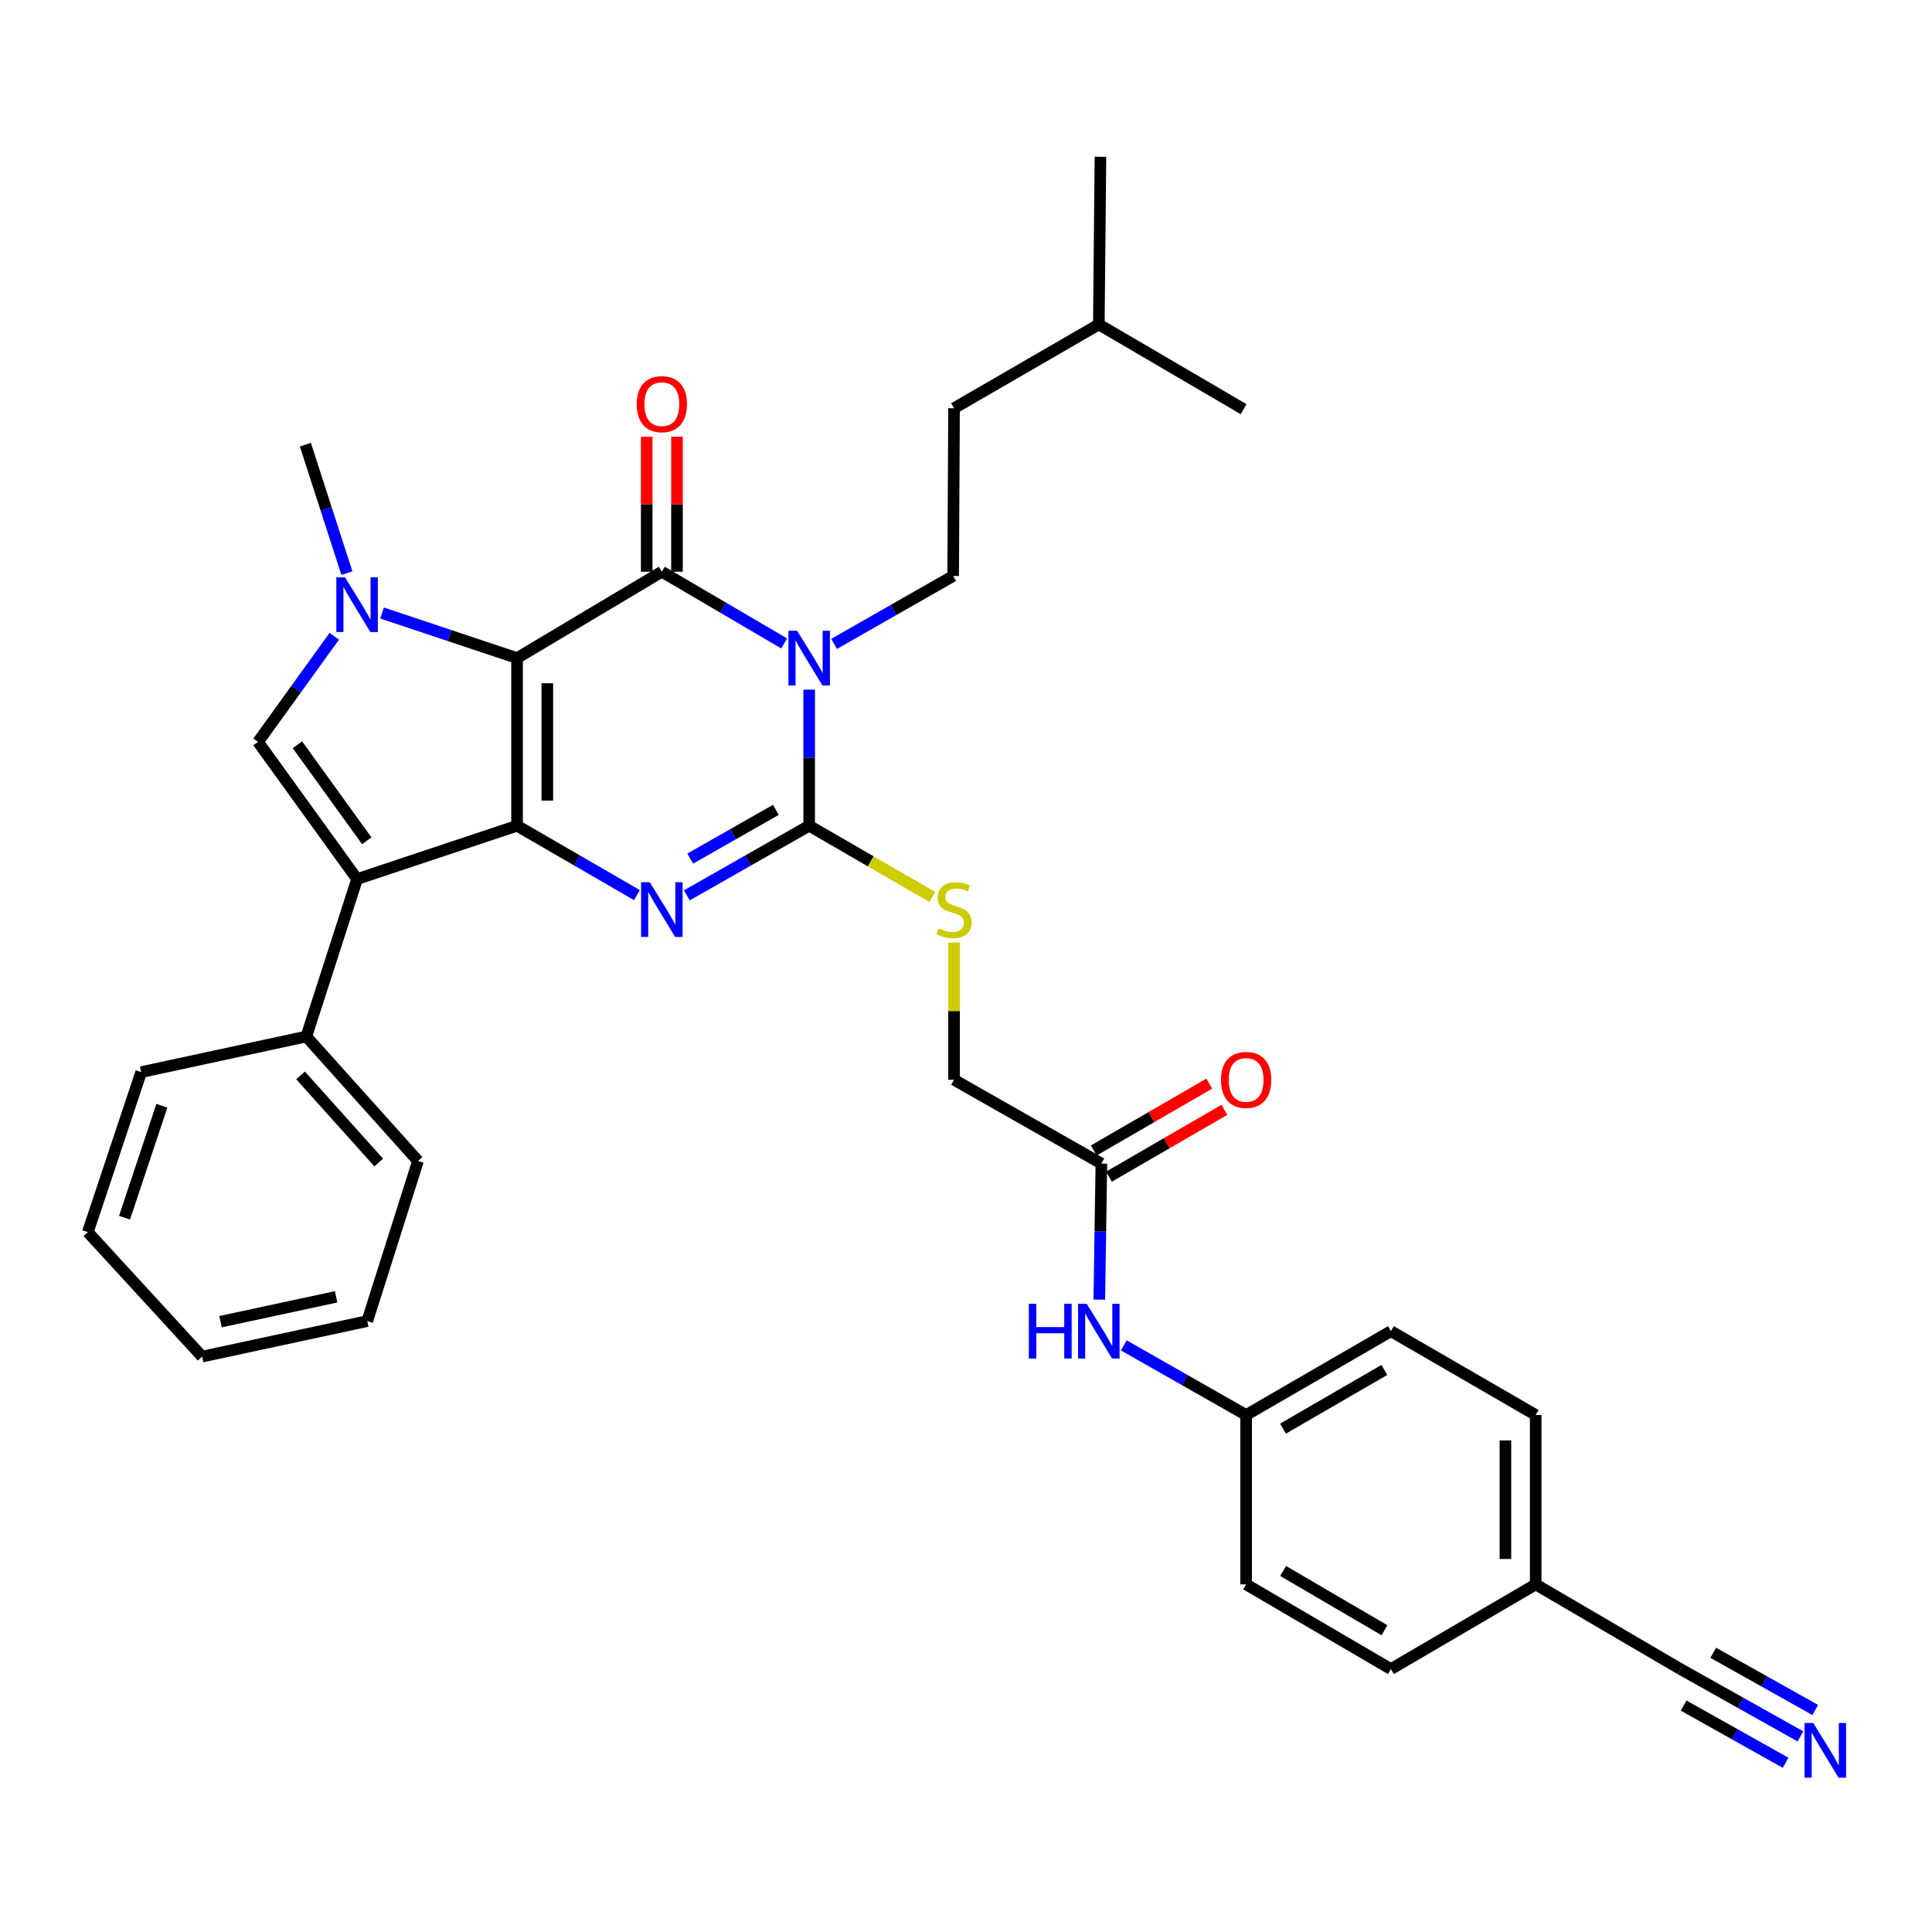 <?xml version='1.0' encoding='iso-8859-1'?>
<svg version='1.1' baseProfile='full'
              xmlns='http://www.w3.org/2000/svg'
                      xmlns:rdkit='http://www.rdkit.org/xml'
                      xmlns:xlink='http://www.w3.org/1999/xlink'
                  xml:space='preserve'
width='1000px' height='1000px' viewBox='0 0 1000 1000'>
<!-- END OF HEADER -->
<rect style='opacity:1.0;fill:#FFFFFF;stroke:none' width='1000' height='1000' x='0' y='0'> </rect>
<path class='bond-0' d='M 267.628,340.633 L 267.628,427.395' style='fill:none;fill-rule:evenodd;stroke:#000000;stroke-width:6px;stroke-linecap:butt;stroke-linejoin:miter;stroke-opacity:1' />
<path class='bond-0' d='M 283.293,353.647 L 283.293,414.38' style='fill:none;fill-rule:evenodd;stroke:#000000;stroke-width:6px;stroke-linecap:butt;stroke-linejoin:miter;stroke-opacity:1' />
<path class='bond-2' d='M 267.628,340.633 L 342.57,295.925' style='fill:none;fill-rule:evenodd;stroke:#000000;stroke-width:6px;stroke-linecap:butt;stroke-linejoin:miter;stroke-opacity:1' />
<path class='bond-5' d='M 267.628,340.633 L 232.688,328.966' style='fill:none;fill-rule:evenodd;stroke:#000000;stroke-width:6px;stroke-linecap:butt;stroke-linejoin:miter;stroke-opacity:1' />
<path class='bond-5' d='M 232.688,328.966 L 197.749,317.298' style='fill:none;fill-rule:evenodd;stroke:#0000FF;stroke-width:6px;stroke-linecap:butt;stroke-linejoin:miter;stroke-opacity:1' />
<path class='bond-4' d='M 267.628,427.395 L 298.647,445.355' style='fill:none;fill-rule:evenodd;stroke:#000000;stroke-width:6px;stroke-linecap:butt;stroke-linejoin:miter;stroke-opacity:1' />
<path class='bond-4' d='M 298.647,445.355 L 329.665,463.316' style='fill:none;fill-rule:evenodd;stroke:#0000FF;stroke-width:6px;stroke-linecap:butt;stroke-linejoin:miter;stroke-opacity:1' />
<path class='bond-6' d='M 267.628,427.395 L 184.826,455.01' style='fill:none;fill-rule:evenodd;stroke:#000000;stroke-width:6px;stroke-linecap:butt;stroke-linejoin:miter;stroke-opacity:1' />
<path class='bond-1' d='M 405.877,333.041 L 374.224,314.483' style='fill:none;fill-rule:evenodd;stroke:#0000FF;stroke-width:6px;stroke-linecap:butt;stroke-linejoin:miter;stroke-opacity:1' />
<path class='bond-1' d='M 374.224,314.483 L 342.57,295.925' style='fill:none;fill-rule:evenodd;stroke:#000000;stroke-width:6px;stroke-linecap:butt;stroke-linejoin:miter;stroke-opacity:1' />
<path class='bond-3' d='M 418.827,356.962 L 418.827,392.178' style='fill:none;fill-rule:evenodd;stroke:#0000FF;stroke-width:6px;stroke-linecap:butt;stroke-linejoin:miter;stroke-opacity:1' />
<path class='bond-3' d='M 418.827,392.178 L 418.827,427.395' style='fill:none;fill-rule:evenodd;stroke:#000000;stroke-width:6px;stroke-linecap:butt;stroke-linejoin:miter;stroke-opacity:1' />
<path class='bond-8' d='M 431.712,333.283 L 462.532,315.7' style='fill:none;fill-rule:evenodd;stroke:#0000FF;stroke-width:6px;stroke-linecap:butt;stroke-linejoin:miter;stroke-opacity:1' />
<path class='bond-8' d='M 462.532,315.7 L 493.352,298.118' style='fill:none;fill-rule:evenodd;stroke:#000000;stroke-width:6px;stroke-linecap:butt;stroke-linejoin:miter;stroke-opacity:1' />
<path class='bond-11' d='M 350.403,295.925 L 350.403,260.984' style='fill:none;fill-rule:evenodd;stroke:#000000;stroke-width:6px;stroke-linecap:butt;stroke-linejoin:miter;stroke-opacity:1' />
<path class='bond-11' d='M 350.403,260.984 L 350.403,226.042' style='fill:none;fill-rule:evenodd;stroke:#FF0000;stroke-width:6px;stroke-linecap:butt;stroke-linejoin:miter;stroke-opacity:1' />
<path class='bond-11' d='M 334.738,295.925 L 334.738,260.984' style='fill:none;fill-rule:evenodd;stroke:#000000;stroke-width:6px;stroke-linecap:butt;stroke-linejoin:miter;stroke-opacity:1' />
<path class='bond-11' d='M 334.738,260.984 L 334.738,226.042' style='fill:none;fill-rule:evenodd;stroke:#FF0000;stroke-width:6px;stroke-linecap:butt;stroke-linejoin:miter;stroke-opacity:1' />
<path class='bond-9' d='M 418.827,427.395 L 450.697,445.837' style='fill:none;fill-rule:evenodd;stroke:#000000;stroke-width:6px;stroke-linecap:butt;stroke-linejoin:miter;stroke-opacity:1' />
<path class='bond-9' d='M 450.697,445.837 L 482.567,464.28' style='fill:none;fill-rule:evenodd;stroke:#CCCC00;stroke-width:6px;stroke-linecap:butt;stroke-linejoin:miter;stroke-opacity:1' />
<path class='bond-35' d='M 418.827,427.395 L 387.166,445.412' style='fill:none;fill-rule:evenodd;stroke:#000000;stroke-width:6px;stroke-linecap:butt;stroke-linejoin:miter;stroke-opacity:1' />
<path class='bond-35' d='M 387.166,445.412 L 355.504,463.429' style='fill:none;fill-rule:evenodd;stroke:#0000FF;stroke-width:6px;stroke-linecap:butt;stroke-linejoin:miter;stroke-opacity:1' />
<path class='bond-35' d='M 401.581,419.184 L 379.418,431.796' style='fill:none;fill-rule:evenodd;stroke:#000000;stroke-width:6px;stroke-linecap:butt;stroke-linejoin:miter;stroke-opacity:1' />
<path class='bond-35' d='M 379.418,431.796 L 357.255,444.408' style='fill:none;fill-rule:evenodd;stroke:#0000FF;stroke-width:6px;stroke-linecap:butt;stroke-linejoin:miter;stroke-opacity:1' />
<path class='bond-7' d='M 173.023,329.334 L 153.285,356.676' style='fill:none;fill-rule:evenodd;stroke:#0000FF;stroke-width:6px;stroke-linecap:butt;stroke-linejoin:miter;stroke-opacity:1' />
<path class='bond-7' d='M 153.285,356.676 L 133.548,384.018' style='fill:none;fill-rule:evenodd;stroke:#000000;stroke-width:6px;stroke-linecap:butt;stroke-linejoin:miter;stroke-opacity:1' />
<path class='bond-20' d='M 179.548,296.647 L 168.806,263.406' style='fill:none;fill-rule:evenodd;stroke:#0000FF;stroke-width:6px;stroke-linecap:butt;stroke-linejoin:miter;stroke-opacity:1' />
<path class='bond-20' d='M 168.806,263.406 L 158.064,230.164' style='fill:none;fill-rule:evenodd;stroke:#000000;stroke-width:6px;stroke-linecap:butt;stroke-linejoin:miter;stroke-opacity:1' />
<path class='bond-14' d='M 184.826,455.01 L 158.543,536.497' style='fill:none;fill-rule:evenodd;stroke:#000000;stroke-width:6px;stroke-linecap:butt;stroke-linejoin:miter;stroke-opacity:1' />
<path class='bond-34' d='M 184.826,455.01 L 133.548,384.018' style='fill:none;fill-rule:evenodd;stroke:#000000;stroke-width:6px;stroke-linecap:butt;stroke-linejoin:miter;stroke-opacity:1' />
<path class='bond-34' d='M 189.834,435.188 L 153.939,385.494' style='fill:none;fill-rule:evenodd;stroke:#000000;stroke-width:6px;stroke-linecap:butt;stroke-linejoin:miter;stroke-opacity:1' />
<path class='bond-21' d='M 493.352,298.118 L 493.813,211.305' style='fill:none;fill-rule:evenodd;stroke:#000000;stroke-width:6px;stroke-linecap:butt;stroke-linejoin:miter;stroke-opacity:1' />
<path class='bond-17' d='M 493.813,487.871 L 493.813,523.376' style='fill:none;fill-rule:evenodd;stroke:#CCCC00;stroke-width:6px;stroke-linecap:butt;stroke-linejoin:miter;stroke-opacity:1' />
<path class='bond-17' d='M 493.813,523.376 L 493.813,558.881' style='fill:none;fill-rule:evenodd;stroke:#000000;stroke-width:6px;stroke-linecap:butt;stroke-linejoin:miter;stroke-opacity:1' />
<path class='bond-10' d='M 931.893,898.749 L 900.845,881.333' style='fill:none;fill-rule:evenodd;stroke:#0000FF;stroke-width:6px;stroke-linecap:butt;stroke-linejoin:miter;stroke-opacity:1' />
<path class='bond-10' d='M 900.845,881.333 L 869.797,863.917' style='fill:none;fill-rule:evenodd;stroke:#000000;stroke-width:6px;stroke-linecap:butt;stroke-linejoin:miter;stroke-opacity:1' />
<path class='bond-10' d='M 939.557,885.086 L 913.166,870.283' style='fill:none;fill-rule:evenodd;stroke:#0000FF;stroke-width:6px;stroke-linecap:butt;stroke-linejoin:miter;stroke-opacity:1' />
<path class='bond-10' d='M 913.166,870.283 L 886.775,855.479' style='fill:none;fill-rule:evenodd;stroke:#000000;stroke-width:6px;stroke-linecap:butt;stroke-linejoin:miter;stroke-opacity:1' />
<path class='bond-10' d='M 924.23,912.412 L 897.838,897.608' style='fill:none;fill-rule:evenodd;stroke:#0000FF;stroke-width:6px;stroke-linecap:butt;stroke-linejoin:miter;stroke-opacity:1' />
<path class='bond-10' d='M 897.838,897.608 L 871.447,882.805' style='fill:none;fill-rule:evenodd;stroke:#000000;stroke-width:6px;stroke-linecap:butt;stroke-linejoin:miter;stroke-opacity:1' />
<path class='bond-12' d='M 869.797,863.917 L 794.872,820.079' style='fill:none;fill-rule:evenodd;stroke:#000000;stroke-width:6px;stroke-linecap:butt;stroke-linejoin:miter;stroke-opacity:1' />
<path class='bond-13' d='M 570.07,602.258 L 493.813,558.881' style='fill:none;fill-rule:evenodd;stroke:#000000;stroke-width:6px;stroke-linecap:butt;stroke-linejoin:miter;stroke-opacity:1' />
<path class='bond-15' d='M 570.07,602.258 L 569.533,637.469' style='fill:none;fill-rule:evenodd;stroke:#000000;stroke-width:6px;stroke-linecap:butt;stroke-linejoin:miter;stroke-opacity:1' />
<path class='bond-15' d='M 569.533,637.469 L 568.996,672.681' style='fill:none;fill-rule:evenodd;stroke:#0000FF;stroke-width:6px;stroke-linecap:butt;stroke-linejoin:miter;stroke-opacity:1' />
<path class='bond-16' d='M 573.994,609.036 L 603.875,591.738' style='fill:none;fill-rule:evenodd;stroke:#000000;stroke-width:6px;stroke-linecap:butt;stroke-linejoin:miter;stroke-opacity:1' />
<path class='bond-16' d='M 603.875,591.738 L 633.755,574.439' style='fill:none;fill-rule:evenodd;stroke:#FF0000;stroke-width:6px;stroke-linecap:butt;stroke-linejoin:miter;stroke-opacity:1' />
<path class='bond-16' d='M 566.146,595.479 L 596.026,578.18' style='fill:none;fill-rule:evenodd;stroke:#000000;stroke-width:6px;stroke-linecap:butt;stroke-linejoin:miter;stroke-opacity:1' />
<path class='bond-16' d='M 596.026,578.18 L 625.906,560.882' style='fill:none;fill-rule:evenodd;stroke:#FF0000;stroke-width:6px;stroke-linecap:butt;stroke-linejoin:miter;stroke-opacity:1' />
<path class='bond-26' d='M 158.543,536.497 L 216.366,600.917' style='fill:none;fill-rule:evenodd;stroke:#000000;stroke-width:6px;stroke-linecap:butt;stroke-linejoin:miter;stroke-opacity:1' />
<path class='bond-26' d='M 155.558,556.624 L 196.035,601.719' style='fill:none;fill-rule:evenodd;stroke:#000000;stroke-width:6px;stroke-linecap:butt;stroke-linejoin:miter;stroke-opacity:1' />
<path class='bond-27' d='M 158.543,536.497 L 73.07,554.93' style='fill:none;fill-rule:evenodd;stroke:#000000;stroke-width:6px;stroke-linecap:butt;stroke-linejoin:miter;stroke-opacity:1' />
<path class='bond-19' d='M 581.68,696.371 L 613.338,714.388' style='fill:none;fill-rule:evenodd;stroke:#0000FF;stroke-width:6px;stroke-linecap:butt;stroke-linejoin:miter;stroke-opacity:1' />
<path class='bond-19' d='M 613.338,714.388 L 644.995,732.404' style='fill:none;fill-rule:evenodd;stroke:#000000;stroke-width:6px;stroke-linecap:butt;stroke-linejoin:miter;stroke-opacity:1' />
<path class='bond-18' d='M 794.872,820.079 L 794.872,732.404' style='fill:none;fill-rule:evenodd;stroke:#000000;stroke-width:6px;stroke-linecap:butt;stroke-linejoin:miter;stroke-opacity:1' />
<path class='bond-18' d='M 779.206,806.928 L 779.206,745.555' style='fill:none;fill-rule:evenodd;stroke:#000000;stroke-width:6px;stroke-linecap:butt;stroke-linejoin:miter;stroke-opacity:1' />
<path class='bond-37' d='M 794.872,820.079 L 719.938,863.917' style='fill:none;fill-rule:evenodd;stroke:#000000;stroke-width:6px;stroke-linecap:butt;stroke-linejoin:miter;stroke-opacity:1' />
<path class='bond-24' d='M 644.995,732.404 L 644.995,820.079' style='fill:none;fill-rule:evenodd;stroke:#000000;stroke-width:6px;stroke-linecap:butt;stroke-linejoin:miter;stroke-opacity:1' />
<path class='bond-25' d='M 644.995,732.404 L 719.938,689.01' style='fill:none;fill-rule:evenodd;stroke:#000000;stroke-width:6px;stroke-linecap:butt;stroke-linejoin:miter;stroke-opacity:1' />
<path class='bond-25' d='M 664.086,739.452 L 716.546,709.076' style='fill:none;fill-rule:evenodd;stroke:#000000;stroke-width:6px;stroke-linecap:butt;stroke-linejoin:miter;stroke-opacity:1' />
<path class='bond-28' d='M 493.813,211.305 L 568.747,167.928' style='fill:none;fill-rule:evenodd;stroke:#000000;stroke-width:6px;stroke-linecap:butt;stroke-linejoin:miter;stroke-opacity:1' />
<path class='bond-22' d='M 719.938,863.917 L 644.995,820.079' style='fill:none;fill-rule:evenodd;stroke:#000000;stroke-width:6px;stroke-linecap:butt;stroke-linejoin:miter;stroke-opacity:1' />
<path class='bond-22' d='M 716.606,843.819 L 664.146,813.133' style='fill:none;fill-rule:evenodd;stroke:#000000;stroke-width:6px;stroke-linecap:butt;stroke-linejoin:miter;stroke-opacity:1' />
<path class='bond-23' d='M 794.872,732.404 L 719.938,689.01' style='fill:none;fill-rule:evenodd;stroke:#000000;stroke-width:6px;stroke-linecap:butt;stroke-linejoin:miter;stroke-opacity:1' />
<path class='bond-31' d='M 216.366,600.917 L 190.092,683.789' style='fill:none;fill-rule:evenodd;stroke:#000000;stroke-width:6px;stroke-linecap:butt;stroke-linejoin:miter;stroke-opacity:1' />
<path class='bond-32' d='M 73.07,554.93 L 45.455,637.749' style='fill:none;fill-rule:evenodd;stroke:#000000;stroke-width:6px;stroke-linecap:butt;stroke-linejoin:miter;stroke-opacity:1' />
<path class='bond-32' d='M 83.788,572.308 L 64.458,630.281' style='fill:none;fill-rule:evenodd;stroke:#000000;stroke-width:6px;stroke-linecap:butt;stroke-linejoin:miter;stroke-opacity:1' />
<path class='bond-29' d='M 568.747,167.928 L 643.672,211.783' style='fill:none;fill-rule:evenodd;stroke:#000000;stroke-width:6px;stroke-linecap:butt;stroke-linejoin:miter;stroke-opacity:1' />
<path class='bond-30' d='M 568.747,167.928 L 569.591,81.15' style='fill:none;fill-rule:evenodd;stroke:#000000;stroke-width:6px;stroke-linecap:butt;stroke-linejoin:miter;stroke-opacity:1' />
<path class='bond-36' d='M 190.092,683.789 L 104.618,702.178' style='fill:none;fill-rule:evenodd;stroke:#000000;stroke-width:6px;stroke-linecap:butt;stroke-linejoin:miter;stroke-opacity:1' />
<path class='bond-36' d='M 173.976,671.232 L 114.144,684.105' style='fill:none;fill-rule:evenodd;stroke:#000000;stroke-width:6px;stroke-linecap:butt;stroke-linejoin:miter;stroke-opacity:1' />
<path class='bond-33' d='M 45.455,637.749 L 104.618,702.178' style='fill:none;fill-rule:evenodd;stroke:#000000;stroke-width:6px;stroke-linecap:butt;stroke-linejoin:miter;stroke-opacity:1' />
<path  class='atom-2' d='M 412.567 326.473
L 421.847 341.473
Q 422.767 342.953, 424.247 345.633
Q 425.727 348.313, 425.807 348.473
L 425.807 326.473
L 429.567 326.473
L 429.567 354.793
L 425.687 354.793
L 415.727 338.393
Q 414.567 336.473, 413.327 334.273
Q 412.127 332.073, 411.767 331.393
L 411.767 354.793
L 408.087 354.793
L 408.087 326.473
L 412.567 326.473
' fill='#0000FF'/>
<path  class='atom-5' d='M 336.31 456.628
L 345.59 471.628
Q 346.51 473.108, 347.99 475.788
Q 349.47 478.468, 349.55 478.628
L 349.55 456.628
L 353.31 456.628
L 353.31 484.948
L 349.43 484.948
L 339.47 468.548
Q 338.31 466.628, 337.07 464.428
Q 335.87 462.228, 335.51 461.548
L 335.51 484.948
L 331.83 484.948
L 331.83 456.628
L 336.31 456.628
' fill='#0000FF'/>
<path  class='atom-6' d='M 178.566 298.823
L 187.846 313.823
Q 188.766 315.303, 190.246 317.983
Q 191.726 320.663, 191.806 320.823
L 191.806 298.823
L 195.566 298.823
L 195.566 327.143
L 191.686 327.143
L 181.726 310.743
Q 180.566 308.823, 179.326 306.623
Q 178.126 304.423, 177.766 303.743
L 177.766 327.143
L 174.086 327.143
L 174.086 298.823
L 178.566 298.823
' fill='#0000FF'/>
<path  class='atom-10' d='M 485.813 480.508
Q 486.133 480.628, 487.453 481.188
Q 488.773 481.748, 490.213 482.108
Q 491.693 482.428, 493.133 482.428
Q 495.813 482.428, 497.373 481.148
Q 498.933 479.828, 498.933 477.548
Q 498.933 475.988, 498.133 475.028
Q 497.373 474.068, 496.173 473.548
Q 494.973 473.028, 492.973 472.428
Q 490.453 471.668, 488.933 470.948
Q 487.453 470.228, 486.373 468.708
Q 485.333 467.188, 485.333 464.628
Q 485.333 461.068, 487.733 458.868
Q 490.173 456.668, 494.973 456.668
Q 498.253 456.668, 501.973 458.228
L 501.053 461.308
Q 497.653 459.908, 495.093 459.908
Q 492.333 459.908, 490.813 461.068
Q 489.293 462.188, 489.333 464.148
Q 489.333 465.668, 490.093 466.588
Q 490.893 467.508, 492.013 468.028
Q 493.173 468.548, 495.093 469.148
Q 497.653 469.948, 499.173 470.748
Q 500.693 471.548, 501.773 473.188
Q 502.893 474.788, 502.893 477.548
Q 502.893 481.468, 500.253 483.588
Q 497.653 485.668, 493.293 485.668
Q 490.773 485.668, 488.853 485.108
Q 486.973 484.588, 484.733 483.668
L 485.813 480.508
' fill='#CCCC00'/>
<path  class='atom-11' d='M 938.523 891.819
L 947.803 906.819
Q 948.723 908.299, 950.203 910.979
Q 951.683 913.659, 951.763 913.819
L 951.763 891.819
L 955.523 891.819
L 955.523 920.139
L 951.643 920.139
L 941.683 903.739
Q 940.523 901.819, 939.283 899.619
Q 938.083 897.419, 937.723 896.739
L 937.723 920.139
L 934.043 920.139
L 934.043 891.819
L 938.523 891.819
' fill='#0000FF'/>
<path  class='atom-12' d='M 329.57 209.192
Q 329.57 202.392, 332.93 198.592
Q 336.29 194.792, 342.57 194.792
Q 348.85 194.792, 352.21 198.592
Q 355.57 202.392, 355.57 209.192
Q 355.57 216.072, 352.17 219.992
Q 348.77 223.872, 342.57 223.872
Q 336.33 223.872, 332.93 219.992
Q 329.57 216.112, 329.57 209.192
M 342.57 220.672
Q 346.89 220.672, 349.21 217.792
Q 351.57 214.872, 351.57 209.192
Q 351.57 203.632, 349.21 200.832
Q 346.89 197.992, 342.57 197.992
Q 338.25 197.992, 335.89 200.792
Q 333.57 203.592, 333.57 209.192
Q 333.57 214.912, 335.89 217.792
Q 338.25 220.672, 342.57 220.672
' fill='#FF0000'/>
<path  class='atom-16' d='M 532.527 674.85
L 536.367 674.85
L 536.367 686.89
L 550.847 686.89
L 550.847 674.85
L 554.687 674.85
L 554.687 703.17
L 550.847 703.17
L 550.847 690.09
L 536.367 690.09
L 536.367 703.17
L 532.527 703.17
L 532.527 674.85
' fill='#0000FF'/>
<path  class='atom-16' d='M 562.487 674.85
L 571.767 689.85
Q 572.687 691.33, 574.167 694.01
Q 575.647 696.69, 575.727 696.85
L 575.727 674.85
L 579.487 674.85
L 579.487 703.17
L 575.607 703.17
L 565.647 686.77
Q 564.487 684.85, 563.247 682.65
Q 562.047 680.45, 561.687 679.77
L 561.687 703.17
L 558.007 703.17
L 558.007 674.85
L 562.487 674.85
' fill='#0000FF'/>
<path  class='atom-17' d='M 631.995 558.961
Q 631.995 552.161, 635.355 548.361
Q 638.715 544.561, 644.995 544.561
Q 651.275 544.561, 654.635 548.361
Q 657.995 552.161, 657.995 558.961
Q 657.995 565.841, 654.595 569.761
Q 651.195 573.641, 644.995 573.641
Q 638.755 573.641, 635.355 569.761
Q 631.995 565.881, 631.995 558.961
M 644.995 570.441
Q 649.315 570.441, 651.635 567.561
Q 653.995 564.641, 653.995 558.961
Q 653.995 553.401, 651.635 550.601
Q 649.315 547.761, 644.995 547.761
Q 640.675 547.761, 638.315 550.561
Q 635.995 553.361, 635.995 558.961
Q 635.995 564.681, 638.315 567.561
Q 640.675 570.441, 644.995 570.441
' fill='#FF0000'/>
</svg>
